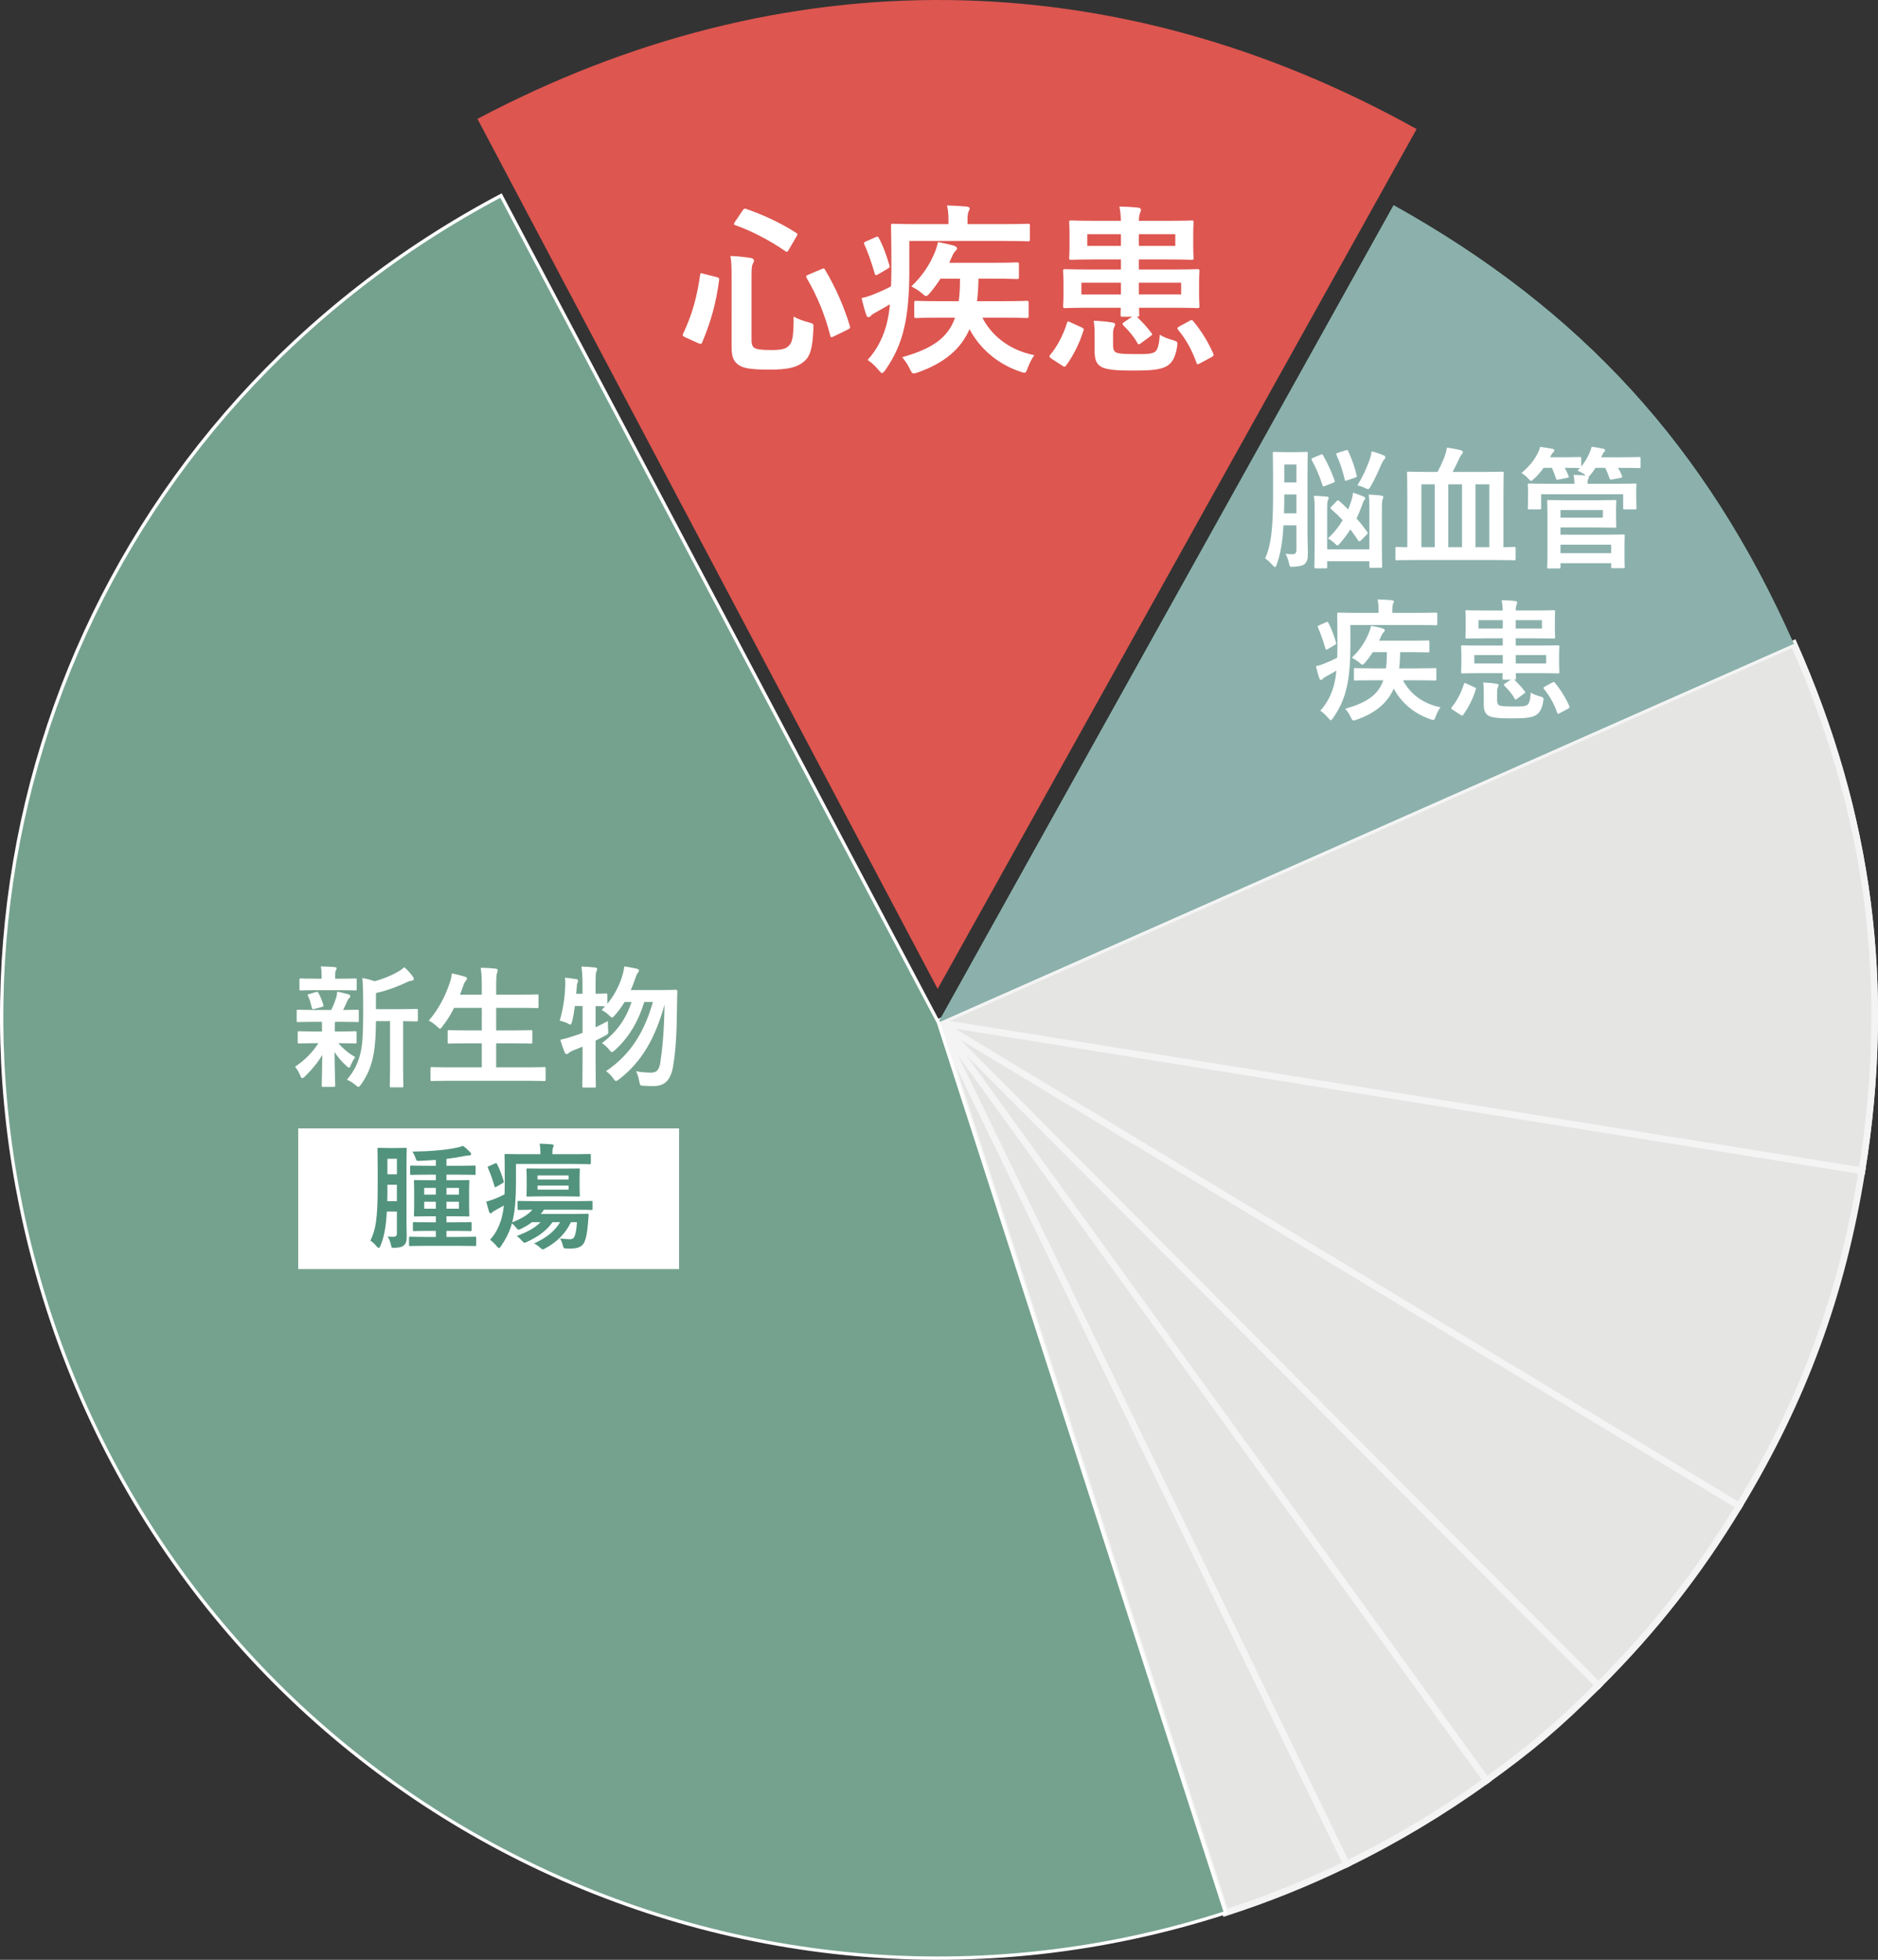 <?xml version="1.0" encoding="utf-8"?>
<!-- Generator: Adobe Illustrator 15.1.0, SVG Export Plug-In . SVG Version: 6.00 Build 0)  -->
<!DOCTYPE svg PUBLIC "-//W3C//DTD SVG 1.1//EN" "http://www.w3.org/Graphics/SVG/1.1/DTD/svg11.dtd">
<svg version="1.1" id="レイヤー_1" xmlns="http://www.w3.org/2000/svg" xmlns:xlink="http://www.w3.org/1999/xlink" x="0px"
	 y="0px" width="284.64px" height="297.019px" viewBox="0 0 284.64 297.019" enable-background="new 0 0 284.64 297.019"
	 xml:space="preserve">
<rect x="0" y="0" width="284.64" height="297.019" fill="#333333" stroke="none"/>
<path fill="#E5E5E4" stroke="#F4F4F4" stroke-miterlimit="10" d="M142.225,154.956l61.876,127.559
	c-5.988,2.904-12.021,5.326-18.353,7.371L142.225,154.956z"/>
<path fill="#E5E5E4" stroke="#F4F4F4" stroke-miterlimit="10" d="M142.225,154.956l83.086,114.874
	c-6.533,4.729-13.952,9.164-21.21,12.686L142.225,154.956z"/>
<path fill="#E5E5E4" stroke="#F4F4F4" stroke-miterlimit="10" d="M142.225,154.956l100.035,100.463
	c-6.105,6.079-9.968,9.364-16.948,14.41L142.225,154.956z"/>
<path fill="#E5E5E4" stroke="#F4F4F4" stroke-miterlimit="10" d="M142.225,154.956l121.368,73.278
	c-6.111,10.122-12.954,18.843-21.333,27.185L142.225,154.956z"/>
<path fill="#E5E5E4" stroke="#F4F4F4" stroke-miterlimit="10" d="M142.225,154.956l139.982,22.477
	c-3.005,18.71-8.821,34.58-18.614,50.801L142.225,154.956z"/>
<path fill="#E5E5E4" stroke="#F4F4F4" stroke-miterlimit="10" d="M142.225,154.956l129.641-57.389
	c11.505,25.991,14.848,51.803,10.341,79.866L142.225,154.956z"/>
<path fill="#E5E5E4" stroke="#F4F4F4" stroke-miterlimit="10" d="M142.225,154.956l129.641-57.389
	c11.505,25.991,14.848,51.803,10.341,79.866L142.225,154.956z"/>
<path fill="#629784" d="M142.225,154.956l69-123.852c28.455,15.852,47.457,36.679,60.641,66.463L142.225,154.956z"/>
<path fill="#8CB1AD" d="M142.225,154.956l69-123.852c28.455,15.852,47.457,36.679,60.641,66.463L142.225,154.956z"/>
<path fill="#DD5650" d="M142.114,149.873L72.365,18.015c46.389-24.538,96.501-23.995,142.347,1.546L142.114,149.873z"/>
<path fill="#75A28F" d="M142.225,154.956l43.523,134.93c-74.521,24.036-154.415-16.891-178.453-91.409
	c-21.368-66.247,7.11-136.295,68.639-168.842L142.225,154.956z"/>
<path fill="none" stroke="#FFFFFF" stroke-width="0.5" stroke-miterlimit="10" d="M142.225,154.956l43.523,134.93
	c-74.521,24.036-154.415-16.891-178.453-91.409c-21.368-66.247,7.11-136.295,68.639-168.842L142.225,154.956z"/>
<g>
	<path fill="#FFFFFF" d="M198.171,81.077c0,0.939,0.06,1.959,0.06,2.778c0,0.739-0.08,1.259-0.5,1.639
		c-0.3,0.24-0.72,0.34-1.619,0.4c-0.6,0.04-0.64,0.04-0.76-0.6c-0.1-0.521-0.32-1.02-0.52-1.359c0.46,0.06,0.8,0.06,1.12,0.06
		c0.339,0,0.54-0.18,0.54-0.659v-3.718h-1.959c-0.16,2.818-0.52,4.537-1.04,5.977c-0.1,0.239-0.16,0.34-0.26,0.34
		c-0.08,0-0.18-0.08-0.34-0.26c-0.4-0.46-0.759-0.8-1.139-1.04c0.819-1.858,1.199-4.138,1.199-9.375v-3.258
		c0-2.079-0.04-3.158-0.04-3.298c0-0.2,0.02-0.221,0.22-0.221c0.14,0,0.48,0.04,1.639,0.04h1.579c0.42,0,0.72,0,0.959-0.02
		c0.44,0,0.6-0.021,0.68-0.021c0.2,0,0.22,0.021,0.22,0.221c0,0.119-0.04,1.219-0.04,3.298V81.077z M196.492,77.798V74.94h-1.839
		v0.399c0,0.899-0.02,1.72-0.04,2.459H196.492z M194.653,70.402v2.719h1.839v-2.719H194.653z M200.13,68.923
		c0.24-0.101,0.28-0.12,0.4,0.08c0.66,1.159,1.259,2.418,1.739,3.798c0.06,0.18,0.06,0.26-0.2,0.359l-1.219,0.479
		c-0.28,0.101-0.34,0.141-0.399-0.08c-0.44-1.398-1.02-2.738-1.619-3.798c-0.1-0.199-0.06-0.279,0.2-0.379L200.13,68.923z
		 M207.546,77.218c0-1.02,0-1.739-0.1-2.259c0.64,0.021,1.439,0.08,1.939,0.16c0.18,0.021,0.28,0.1,0.28,0.22s-0.04,0.2-0.1,0.32
		c-0.08,0.159-0.12,0.42-0.12,1.659v5.437c0,1.959,0.04,2.958,0.04,3.078c0,0.2-0.02,0.22-0.22,0.22h-1.479
		c-0.22,0-0.24-0.02-0.24-0.22v-0.779h-6.396v0.88c0,0.18-0.02,0.199-0.22,0.199h-1.479c-0.22,0-0.24-0.02-0.24-0.199
		c0-0.141,0.04-1.12,0.04-3.079v-5.637c0-1.06-0.02-1.499-0.12-2.078c0.56,0.02,1.379,0.06,1.939,0.119c0.22,0.021,0.3,0.08,0.3,0.2
		s-0.04,0.22-0.1,0.34c-0.08,0.18-0.12,0.399-0.12,1.459v5.997h6.396V77.218z M202.589,75.959c0.1-0.101,0.14-0.141,0.2-0.141
		s0.12,0.04,0.2,0.12c0.459,0.4,0.919,0.819,1.339,1.26c0.14-0.34,0.28-0.68,0.4-1.04c0.18-0.52,0.3-1.019,0.34-1.479
		c0.66,0.199,1.219,0.399,1.559,0.56c0.2,0.1,0.3,0.18,0.3,0.3c0,0.08-0.08,0.16-0.18,0.3c-0.1,0.12-0.18,0.34-0.32,0.76
		c-0.24,0.68-0.52,1.339-0.82,1.979c0.6,0.68,1.14,1.379,1.619,2.039c0.1,0.16,0.1,0.24-0.14,0.479l-0.78,0.779
		c-0.12,0.12-0.2,0.16-0.28,0.16c-0.06,0-0.12-0.04-0.18-0.14c-0.36-0.54-0.74-1.1-1.18-1.659c-0.459,0.739-1,1.439-1.579,2.119
		c-0.18,0.199-0.28,0.3-0.38,0.3c-0.1,0-0.2-0.101-0.399-0.3c-0.28-0.26-0.64-0.56-1.04-0.74c0.899-0.839,1.639-1.778,2.239-2.778
		c-0.52-0.56-1.1-1.119-1.699-1.639c-0.08-0.08-0.14-0.14-0.14-0.2c0-0.06,0.04-0.14,0.14-0.24L202.589,75.959z M203.968,68.244
		c0.22-0.08,0.28-0.08,0.36,0.1c0.54,1.14,1.02,2.479,1.299,3.718c0.04,0.181,0.02,0.24-0.22,0.32l-1.239,0.42
		c-0.28,0.1-0.32,0.1-0.36-0.141c-0.3-1.279-0.68-2.498-1.239-3.697c-0.08-0.2-0.04-0.26,0.22-0.34L203.968,68.244z M207.546,69.802
		c0.2-0.539,0.28-0.939,0.34-1.398c0.72,0.18,1.279,0.379,1.859,0.619c0.14,0.06,0.22,0.16,0.22,0.28c0,0.159-0.06,0.239-0.18,0.34
		c-0.1,0.1-0.24,0.319-0.419,0.719c-0.48,1.14-0.959,2.18-1.619,3.358c-0.18,0.28-0.24,0.4-0.4,0.4c-0.1,0-0.22-0.04-0.42-0.141
		c-0.5-0.239-0.819-0.34-1.179-0.42C206.626,72.101,207.106,70.962,207.546,69.802z"/>
	<path fill="#FFFFFF" d="M214.136,84.875c-1.719,0-2.319,0.04-2.438,0.04c-0.18,0-0.2-0.021-0.2-0.22v-1.56
		c0-0.22,0.02-0.24,0.2-0.24c0.1,0,0.52,0.04,1.599,0.04V74.7c0-1.898-0.04-2.858-0.04-2.998c0-0.2,0.02-0.22,0.22-0.22
		c0.12,0,0.8,0.04,2.738,0.04h1.659c0.44-0.8,0.74-1.479,1.08-2.319c0.14-0.399,0.28-0.899,0.36-1.359
		c0.7,0.08,1.699,0.28,2.179,0.42c0.14,0.04,0.22,0.141,0.22,0.26c0,0.141-0.08,0.24-0.14,0.32c-0.14,0.16-0.26,0.319-0.36,0.56
		c-0.26,0.56-0.66,1.399-1.04,2.119h4.777c1.939,0,2.599-0.04,2.739-0.04c0.2,0,0.22,0.02,0.22,0.22c0,0.12-0.04,1.1-0.04,2.998
		v8.235c1.1,0,1.519-0.04,1.619-0.04c0.2,0,0.22,0.021,0.22,0.24v1.56c0,0.199-0.02,0.22-0.22,0.22c-0.12,0-0.7-0.04-2.438-0.04
		H214.136z M217.455,82.935v-9.534h-2.019v9.534H217.455z M221.592,82.935v-9.534h-2.079v9.534H221.592z M223.631,73.401v9.534
		h2.099v-9.534H223.631z"/>
	<path fill="#FFFFFF" d="M245.113,73.321c1.879,0,2.559-0.04,2.699-0.04c0.2,0,0.22,0.02,0.22,0.22c0,0.12-0.04,0.42-0.04,0.859v0.7
		c0,1.519,0.04,1.799,0.04,1.919c0,0.199-0.02,0.22-0.22,0.22h-1.579c-0.2,0-0.22-0.021-0.22-0.22V74.9H233.58v2.079
		c0,0.199-0.02,0.22-0.24,0.22h-1.559c-0.2,0-0.22-0.021-0.22-0.22c0-0.141,0.04-0.4,0.04-1.919v-0.58c0-0.56-0.04-0.859-0.04-0.979
		c0-0.2,0.02-0.22,0.22-0.22c0.14,0,0.819,0.04,2.698,0.04h4.158c-0.02-0.479-0.04-0.88-0.14-1.34c0.66,0,1.319,0.04,1.839,0.08
		l-0.16-0.14c-0.339-0.26-0.759-0.46-1.079-0.58l0.36-0.399c-0.16,0-0.7-0.04-2.299-0.04c0.2,0.36,0.4,0.76,0.58,1.22
		c0.08,0.199,0.08,0.239-0.2,0.3l-1.319,0.26c-0.28,0.06-0.32,0.06-0.38-0.16c-0.16-0.52-0.38-1.1-0.62-1.619h-1.259
		c-0.42,0.6-0.899,1.159-1.459,1.659c-0.22,0.2-0.339,0.32-0.459,0.32c-0.1,0-0.2-0.12-0.42-0.36c-0.36-0.42-0.739-0.659-1.02-0.84
		c1.04-0.859,1.879-1.818,2.479-3.018c0.16-0.3,0.26-0.56,0.36-0.939c0.64,0.079,1.399,0.199,1.839,0.3c0.2,0.02,0.3,0.08,0.3,0.239
		c0,0.12-0.06,0.2-0.16,0.28c-0.12,0.1-0.2,0.22-0.34,0.479l-0.14,0.28h2.139c1.679,0,2.219-0.04,2.339-0.04
		c0.22,0,0.24,0.02,0.24,0.22v1.219c0.52-0.64,0.919-1.279,1.239-1.998c0.12-0.261,0.26-0.64,0.34-1c0.6,0.08,1.299,0.2,1.719,0.3
		c0.22,0.04,0.32,0.101,0.32,0.24s-0.06,0.199-0.16,0.279c-0.14,0.12-0.26,0.4-0.38,0.66l-0.06,0.12h2.898
		c2.039,0,2.738-0.04,2.858-0.04c0.2,0,0.22,0.02,0.22,0.22v1.239c0,0.2-0.02,0.22-0.22,0.22c-0.12,0-0.82-0.04-2.858-0.04h-0.34
		c0.24,0.38,0.419,0.779,0.6,1.22c0.08,0.199,0.08,0.239-0.2,0.3l-1.299,0.239c-0.28,0.061-0.32,0.04-0.38-0.159
		c-0.18-0.5-0.4-1.08-0.66-1.6h-1.479c-0.2,0.34-0.439,0.68-0.719,1.02c-0.14,0.16-0.22,0.24-0.3,0.28
		c0.02,0.04,0.02,0.06,0.02,0.119c0,0.08-0.04,0.16-0.12,0.32c-0.08,0.14-0.08,0.399-0.08,0.68H245.113z M242.055,75.819
		c1.759,0,2.579-0.039,2.698-0.039c0.2,0,0.22,0.02,0.22,0.22c0,0.119-0.04,0.499-0.04,1.379v0.999c0,0.88,0.04,1.26,0.04,1.399
		c0,0.18-0.02,0.2-0.22,0.2c-0.12,0-0.939-0.04-2.698-0.04h-5.537v1.1h6.636c1.819,0,2.739-0.04,2.878-0.04
		c0.2,0,0.22,0.02,0.22,0.239c0,0.12-0.04,0.521-0.04,1.52v1.659c0,0.999,0.04,1.379,0.04,1.479c0,0.199-0.02,0.22-0.22,0.22h-1.619
		c-0.2,0-0.22-0.021-0.22-0.22v-0.54h-7.676v0.58c0,0.199-0.02,0.22-0.22,0.22h-1.579c-0.2,0-0.22-0.021-0.22-0.22
		c0-0.12,0.04-0.76,0.04-2.299v-5.297c0-1.54-0.04-2.22-0.04-2.339c0-0.2,0.02-0.22,0.22-0.22c0.12,0,1.039,0.039,2.838,0.039
		H242.055z M242.935,77.298h-6.417v1.159h6.417V77.298z M236.518,82.555v1.279h7.676v-1.279H236.518z"/>
</g>
<g>
	<path fill="#FFFFFF" d="M204.669,97.94c0,2.219-0.14,4.537-0.56,6.257c-0.38,1.679-1.04,3.158-2.06,4.617
		c-0.159,0.22-0.26,0.34-0.359,0.34c-0.08,0-0.2-0.12-0.38-0.34c-0.38-0.46-0.819-0.859-1.199-1.1
		c1.039-1.119,1.819-2.639,2.179-4.337c0.12-0.54,0.2-1.1,0.26-1.739c-0.46,0.279-0.939,0.539-1.399,0.799
		c-0.3,0.16-0.56,0.32-0.64,0.42c-0.1,0.12-0.18,0.181-0.3,0.181s-0.199-0.08-0.239-0.24c-0.181-0.5-0.36-1.159-0.521-1.839
		c0.54-0.101,1.12-0.32,1.54-0.5c0.6-0.24,1.199-0.52,1.679-0.779c0.02-0.54,0.04-1.119,0.04-1.739c0-3.298-0.04-4.758-0.04-4.857
		c0-0.22,0.02-0.24,0.22-0.24c0.12,0,0.819,0.04,2.759,0.04h3.298v-0.439c0-0.6-0.04-1.119-0.16-1.599
		c0.76,0.02,1.439,0.06,2.14,0.119c0.199,0.021,0.339,0.101,0.339,0.2c0,0.12-0.079,0.22-0.14,0.38c-0.06,0.16-0.1,0.42-0.1,0.88
		v0.459h3.878c1.959,0,2.599-0.04,2.738-0.04c0.18,0,0.2,0.021,0.2,0.24v1.459c0,0.2-0.021,0.22-0.2,0.22
		c-0.14,0-0.779-0.039-2.738-0.039h-10.234V97.94z M200.951,94.322c0.239-0.1,0.279-0.12,0.38,0.061
		c0.539,1.019,0.819,1.879,1.159,2.978c0.06,0.2,0.06,0.261-0.2,0.4l-1.02,0.6c-0.12,0.06-0.2,0.1-0.26,0.1s-0.08-0.06-0.12-0.18
		c-0.359-1.239-0.699-2.199-1.119-3.158c-0.08-0.16-0.1-0.24,0.14-0.34L200.951,94.322z M212.645,103.097
		c0.919,1.779,2.719,3.498,5.677,4.098c-0.3,0.399-0.52,0.88-0.72,1.379c-0.14,0.4-0.2,0.54-0.359,0.54
		c-0.101,0-0.24-0.04-0.46-0.12c-2.658-0.899-4.518-2.698-5.537-4.638c-0.939,2.14-2.698,3.679-5.637,4.718
		c-0.22,0.08-0.36,0.12-0.46,0.12c-0.18,0-0.24-0.14-0.42-0.5c-0.239-0.5-0.539-0.919-0.839-1.279
		c3.357-0.939,5.017-2.158,5.776-4.317h-1.52c-1.938,0-2.599,0.04-2.718,0.04c-0.2,0-0.221-0.021-0.221-0.2v-1.459
		c0-0.2,0.021-0.22,0.221-0.22c0.119,0,0.779,0.04,2.718,0.04h1.919c0.101-0.72,0.141-1.539,0.141-2.459h-2.14
		c-0.339,0.54-0.719,1.06-1.139,1.56c-0.22,0.239-0.32,0.34-0.44,0.34c-0.1,0-0.22-0.101-0.459-0.32c-0.34-0.3-0.8-0.56-1.14-0.739
		c1.22-1.14,2.039-2.419,2.599-3.798c0.12-0.28,0.24-0.68,0.319-1.04c0.561,0.101,1.18,0.24,1.619,0.36
		c0.36,0.1,0.46,0.22,0.46,0.34c0,0.1-0.1,0.199-0.22,0.319c-0.12,0.141-0.22,0.28-0.34,0.58l-0.3,0.659h4.997
		c1.719,0,2.279-0.04,2.398-0.04c0.2,0,0.221,0.021,0.221,0.2v1.399c0,0.2-0.021,0.22-0.221,0.22c-0.119,0-0.68-0.04-2.398-0.04
		h-1.799c-0.02,0.88-0.06,1.699-0.16,2.459h2.679c1.959,0,2.618-0.04,2.738-0.04c0.2,0,0.22,0.02,0.22,0.22v1.459
		c0,0.18-0.02,0.2-0.22,0.2c-0.12,0-0.779-0.04-2.738-0.04H212.645z"/>
	<path fill="#FFFFFF" d="M220.154,107.554c-0.24-0.159-0.22-0.239-0.12-0.379c0.76-0.9,1.459-2.239,1.839-3.479
		c0.08-0.22,0.1-0.24,0.36-0.1l1.239,0.56c0.239,0.12,0.26,0.16,0.199,0.359c-0.439,1.439-1.139,2.778-1.898,3.818
		c-0.061,0.08-0.101,0.12-0.16,0.12c-0.08,0-0.14-0.04-0.26-0.12L220.154,107.554z M227.77,92.523c-0.02-0.54-0.06-0.999-0.159-1.56
		c0.72,0.021,1.359,0.04,2.038,0.12c0.2,0.021,0.301,0.12,0.301,0.22c0,0.141-0.04,0.26-0.101,0.38c-0.06,0.16-0.12,0.46-0.12,0.84
		h2.959c1.959,0,2.658-0.04,2.798-0.04c0.2,0,0.221,0.021,0.221,0.22c0,0.12-0.04,0.44-0.04,1.279v1.319c0,0.8,0.04,1.14,0.04,1.26
		c0,0.199-0.021,0.22-0.221,0.22c-0.14,0-0.839-0.04-2.798-0.04h-2.959v1.1h3.658c1.919,0,2.599-0.04,2.738-0.04
		c0.2,0,0.221,0.02,0.221,0.22c0,0.12-0.04,0.439-0.04,1.239v1.279c0,0.84,0.04,1.159,0.04,1.279c0,0.22-0.021,0.24-0.221,0.24
		c-0.14,0-0.819-0.04-2.738-0.04h-3.638c0,0.459,0.02,0.72,0.02,0.779c0,0.18-0.02,0.2-0.22,0.2h-0.04
		c0.66,0.659,1.04,1.039,1.579,1.759c0.12,0.14,0.141,0.2-0.06,0.34l-1.079,0.8c-0.12,0.079-0.181,0.119-0.24,0.119
		c-0.061,0-0.1-0.06-0.16-0.18c-0.439-0.76-0.879-1.239-1.519-1.898c-0.141-0.16-0.12-0.221,0.1-0.36l0.859-0.579h-1.06
		c-0.18,0-0.2-0.021-0.2-0.2c0-0.06,0-0.32,0.021-0.779h-3.338c-1.919,0-2.599,0.04-2.739,0.04c-0.199,0-0.22-0.021-0.22-0.24
		c0-0.12,0.04-0.439,0.04-1.279v-1.279c0-0.8-0.04-1.119-0.04-1.239c0-0.2,0.021-0.22,0.22-0.22c0.141,0,0.82,0.04,2.739,0.04h3.357
		v-1.1h-2.698c-1.959,0-2.618,0.04-2.738,0.04c-0.2,0-0.22-0.021-0.22-0.22c0-0.141,0.04-0.46,0.04-1.26v-1.319
		c0-0.839-0.04-1.159-0.04-1.279c0-0.199,0.02-0.22,0.22-0.22c0.12,0,0.819,0.04,2.778,0.04H227.77z M227.77,100.558v-1.279h-4.317
		v1.279H227.77z M227.77,95.261v-1.279h-3.678v1.279H227.77z M226.91,106.095c0,0.4,0.08,0.68,0.32,0.8
		c0.319,0.16,1.179,0.18,2.019,0.18c1.22,0,1.779,0.021,2.199-0.22c0.34-0.18,0.52-0.939,0.56-1.898
		c0.399,0.26,0.859,0.439,1.439,0.6c0.499,0.159,0.539,0.159,0.459,0.699c-0.18,1.199-0.579,1.819-1.139,2.139
		c-0.74,0.42-1.84,0.479-3.679,0.479c-1.759,0-2.898-0.079-3.458-0.399c-0.46-0.26-0.739-0.68-0.739-1.719v-1.739
		c0-0.62,0-0.999-0.1-1.579c0.659,0.02,1.379,0.08,1.979,0.18c0.24,0.04,0.359,0.1,0.359,0.18c0,0.12-0.02,0.2-0.1,0.36
		s-0.12,0.359-0.12,0.699V106.095z M233.707,93.982h-3.979v1.279h3.979V93.982z M234.347,99.279h-4.618v1.279h4.618V99.279z
		 M235.246,103.457c0.12-0.06,0.18-0.1,0.239-0.1c0.061,0,0.101,0.04,0.181,0.12c0.879,1.06,1.619,2.259,2.179,3.518
		c0.08,0.2,0.08,0.26-0.16,0.4l-1.26,0.68c-0.279,0.14-0.34,0.159-0.399-0.04c-0.479-1.34-1.119-2.539-2.019-3.618
		c-0.12-0.16-0.101-0.22,0.14-0.36L235.246,103.457z"/>
</g>
<g>
	<path fill="#FFFFFF" d="M108.58,41.985c0.389,0.111,0.444,0.167,0.416,0.444c-0.471,3.551-1.22,6.214-2.552,9.432
		c-0.111,0.249-0.194,0.333-0.583,0.166l-2.025-0.915c-0.388-0.194-0.416-0.306-0.305-0.527c1.359-2.857,2.108-5.548,2.58-8.904
		c0.056-0.333,0.083-0.333,0.5-0.194L108.58,41.985z M113.906,51.583c0,0.638,0.167,1.026,0.527,1.192
		c0.333,0.167,0.999,0.277,2.413,0.277c1.443,0,2.192-0.139,2.636-0.582c0.61-0.527,0.804-1.276,0.804-4.494
		c0.666,0.389,1.47,0.666,2.303,0.888c0.721,0.194,0.721,0.194,0.693,0.915c-0.111,3.135-0.527,4.3-1.498,5.077
		c-1.054,0.859-2.497,1.165-5.16,1.165c-2.802,0-3.939-0.223-4.605-0.666c-0.749-0.472-1.137-1.138-1.137-2.746V41.958
		c0-1.442-0.028-2.247-0.167-3.163c0.999,0.028,2.025,0.139,2.94,0.277c0.444,0.056,0.61,0.223,0.61,0.417
		c0,0.193-0.056,0.305-0.167,0.499c-0.139,0.25-0.194,0.61-0.194,1.97V51.583z M112.547,31.916c0.222-0.306,0.278-0.333,0.555-0.25
		c2.469,0.86,5.076,2.025,7.545,3.606c0.277,0.166,0.277,0.222,0.083,0.555l-1.165,1.997c-0.222,0.389-0.277,0.416-0.527,0.25
		c-2.358-1.637-5.132-3.079-7.573-3.939c-0.167-0.056-0.222-0.083-0.222-0.166s0.056-0.167,0.139-0.333L112.547,31.916z
		 M124.503,40.792c0.36-0.139,0.416-0.167,0.555,0.11c1.637,2.719,2.94,5.798,3.745,8.489c0.083,0.305,0.055,0.36-0.305,0.555
		l-2.108,1.026c-0.388,0.194-0.472,0.194-0.555-0.111c-0.749-2.996-1.97-6.02-3.579-8.738c-0.139-0.249-0.083-0.36,0.277-0.499
		L124.503,40.792z"/>
	<path fill="#FFFFFF" d="M137.823,40.987c0,3.079-0.194,6.297-0.777,8.683c-0.527,2.33-1.442,4.383-2.857,6.408
		c-0.222,0.305-0.361,0.471-0.5,0.471c-0.111,0-0.277-0.166-0.527-0.471c-0.527-0.639-1.138-1.193-1.665-1.526
		c1.442-1.554,2.524-3.661,3.023-6.02c0.167-0.749,0.278-1.525,0.361-2.413c-0.638,0.388-1.304,0.749-1.942,1.109
		c-0.416,0.222-0.777,0.443-0.888,0.582c-0.139,0.167-0.25,0.25-0.416,0.25s-0.277-0.111-0.333-0.333
		c-0.25-0.693-0.499-1.608-0.721-2.552c0.749-0.139,1.554-0.444,2.136-0.693c0.832-0.333,1.664-0.722,2.33-1.082
		c0.028-0.749,0.056-1.554,0.056-2.413c0-4.578-0.056-6.603-0.056-6.741c0-0.306,0.028-0.333,0.305-0.333
		c0.167,0,1.137,0.056,3.828,0.056h4.577v-0.61c0-0.832-0.056-1.554-0.222-2.22c1.054,0.028,1.997,0.084,2.968,0.167
		c0.277,0.027,0.471,0.139,0.471,0.277c0,0.166-0.111,0.305-0.194,0.527c-0.083,0.222-0.139,0.582-0.139,1.22v0.639h5.381
		c2.719,0,3.606-0.056,3.8-0.056c0.25,0,0.278,0.027,0.278,0.333v2.024c0,0.278-0.028,0.306-0.278,0.306
		c-0.194,0-1.082-0.056-3.8-0.056h-14.203V40.987z M132.663,35.965c0.333-0.139,0.388-0.166,0.527,0.083
		c0.749,1.415,1.137,2.607,1.609,4.134c0.083,0.277,0.083,0.36-0.278,0.555l-1.415,0.832c-0.167,0.083-0.277,0.139-0.361,0.139
		c-0.083,0-0.111-0.083-0.166-0.25c-0.5-1.72-0.971-3.051-1.554-4.383c-0.111-0.222-0.139-0.333,0.194-0.472L132.663,35.965z
		 M148.891,48.143c1.276,2.469,3.773,4.854,7.878,5.688c-0.416,0.555-0.721,1.22-0.999,1.914c-0.194,0.555-0.277,0.749-0.5,0.749
		c-0.139,0-0.333-0.056-0.638-0.167c-3.689-1.248-6.27-3.745-7.685-6.436c-1.304,2.968-3.745,5.104-7.823,6.547
		c-0.305,0.11-0.499,0.166-0.638,0.166c-0.25,0-0.333-0.194-0.583-0.693c-0.333-0.693-0.749-1.276-1.165-1.775
		c4.66-1.304,6.962-2.996,8.017-5.992h-2.108c-2.691,0-3.606,0.056-3.773,0.056c-0.277,0-0.305-0.027-0.305-0.277v-2.025
		c0-0.277,0.028-0.305,0.305-0.305c0.167,0,1.082,0.056,3.773,0.056h2.663c0.139-0.999,0.194-2.137,0.194-3.412h-2.968
		c-0.471,0.749-0.999,1.47-1.581,2.163c-0.305,0.333-0.444,0.472-0.61,0.472c-0.139,0-0.305-0.139-0.638-0.443
		c-0.471-0.416-1.109-0.776-1.581-1.026c1.692-1.581,2.83-3.356,3.606-5.271c0.167-0.389,0.333-0.943,0.444-1.442
		c0.777,0.139,1.637,0.332,2.247,0.499c0.499,0.139,0.638,0.305,0.638,0.472c0,0.139-0.139,0.277-0.305,0.443
		c-0.167,0.194-0.305,0.389-0.472,0.805l-0.416,0.915h6.935c2.386,0,3.163-0.055,3.329-0.055c0.277,0,0.305,0.027,0.305,0.277v1.941
		c0,0.277-0.028,0.306-0.305,0.306c-0.167,0-0.943-0.056-3.329-0.056h-2.497c-0.027,1.221-0.083,2.357-0.222,3.412h3.717
		c2.718,0,3.634-0.056,3.8-0.056c0.277,0,0.305,0.027,0.305,0.305v2.025c0,0.25-0.028,0.277-0.305,0.277
		c-0.167,0-1.082-0.056-3.8-0.056H148.891z"/>
	<path fill="#FFFFFF" d="M159.326,54.33c-0.333-0.222-0.305-0.333-0.166-0.527c1.054-1.248,2.025-3.106,2.552-4.826
		c0.111-0.306,0.139-0.333,0.5-0.14l1.72,0.777c0.333,0.166,0.361,0.222,0.277,0.499c-0.61,1.997-1.581,3.856-2.635,5.299
		c-0.083,0.11-0.139,0.166-0.222,0.166c-0.111,0-0.194-0.056-0.361-0.166L159.326,54.33z M169.896,33.468
		c-0.028-0.749-0.083-1.387-0.222-2.163c0.999,0.027,1.887,0.056,2.83,0.166c0.277,0.028,0.416,0.167,0.416,0.306
		c0,0.193-0.055,0.36-0.139,0.526c-0.083,0.223-0.166,0.639-0.166,1.165h4.105c2.718,0,3.689-0.055,3.884-0.055
		c0.277,0,0.305,0.027,0.305,0.305c0,0.167-0.055,0.61-0.055,1.775v1.831c0,1.109,0.055,1.581,0.055,1.747
		c0,0.278-0.027,0.306-0.305,0.306c-0.194,0-1.166-0.056-3.884-0.056h-4.105v1.525h5.076c2.663,0,3.606-0.055,3.801-0.055
		c0.277,0,0.305,0.027,0.305,0.305c0,0.167-0.055,0.61-0.055,1.72v1.775c0,1.165,0.055,1.609,0.055,1.775
		c0,0.306-0.027,0.333-0.305,0.333c-0.194,0-1.138-0.056-3.801-0.056h-5.049c0,0.639,0.028,0.999,0.028,1.082
		c0,0.25-0.028,0.277-0.305,0.277h-0.055c0.915,0.916,1.442,1.442,2.191,2.441c0.167,0.194,0.194,0.277-0.083,0.472l-1.498,1.109
		c-0.166,0.111-0.25,0.167-0.333,0.167c-0.083,0-0.139-0.084-0.222-0.25c-0.61-1.054-1.221-1.72-2.108-2.636
		c-0.194-0.222-0.166-0.305,0.139-0.499l1.193-0.805h-1.471c-0.25,0-0.277-0.027-0.277-0.277c0-0.083,0-0.443,0.028-1.082h-4.633
		c-2.663,0-3.606,0.056-3.8,0.056c-0.277,0-0.305-0.027-0.305-0.333c0-0.166,0.056-0.61,0.056-1.775v-1.775
		c0-1.109-0.056-1.553-0.056-1.72c0-0.277,0.028-0.305,0.305-0.305c0.194,0,1.137,0.055,3.8,0.055h4.661v-1.525h-3.745
		c-2.718,0-3.634,0.056-3.8,0.056c-0.277,0-0.305-0.027-0.305-0.306c0-0.193,0.056-0.638,0.056-1.747v-1.831
		c0-1.165-0.056-1.608-0.056-1.775c0-0.277,0.028-0.305,0.305-0.305c0.167,0,1.137,0.055,3.856,0.055H169.896z M169.896,44.621
		v-1.775h-5.992v1.775H169.896z M169.896,37.269v-1.775h-5.104v1.775H169.896z M168.703,52.304c0,0.555,0.111,0.943,0.444,1.11
		c0.444,0.222,1.637,0.249,2.802,0.249c1.692,0,2.469,0.028,3.051-0.305c0.472-0.25,0.722-1.304,0.777-2.636
		c0.555,0.36,1.193,0.61,1.998,0.832c0.693,0.223,0.749,0.223,0.638,0.972c-0.25,1.664-0.804,2.523-1.581,2.968
		c-1.026,0.583-2.552,0.666-5.104,0.666c-2.441,0-4.022-0.111-4.799-0.555c-0.638-0.361-1.026-0.943-1.026-2.386v-2.414
		c0-0.859,0-1.387-0.139-2.191c0.916,0.028,1.914,0.111,2.746,0.25c0.333,0.056,0.5,0.139,0.5,0.25c0,0.166-0.028,0.277-0.139,0.499
		s-0.167,0.499-0.167,0.971V52.304z M178.134,35.494h-5.52v1.775h5.52V35.494z M179.022,42.845h-6.408v1.775h6.408V42.845z
		 M180.271,48.643c0.167-0.084,0.25-0.139,0.333-0.139c0.083,0,0.139,0.055,0.25,0.166c1.221,1.471,2.247,3.135,3.023,4.883
		c0.111,0.277,0.111,0.36-0.222,0.555l-1.748,0.942c-0.389,0.194-0.472,0.223-0.555-0.055c-0.666-1.859-1.554-3.523-2.802-5.021
		c-0.166-0.222-0.139-0.305,0.194-0.499L180.271,48.643z"/>
</g>
<g>
	<path fill="#FFFFFF" d="M47.624,154.865c-1.759,0-2.339,0.04-2.458,0.04c-0.18,0-0.2-0.02-0.2-0.22v-1.439
		c0-0.2,0.02-0.22,0.2-0.22c0.12,0,0.699,0.04,2.458,0.04h2.579c0.32-0.62,0.56-1.279,0.759-1.899c0.1-0.3,0.12-0.54,0.14-0.88
		c0.66,0.12,1.159,0.28,1.739,0.42c0.2,0.06,0.24,0.14,0.24,0.28c0,0.12-0.04,0.2-0.16,0.3c-0.12,0.1-0.2,0.22-0.3,0.46
		c-0.22,0.5-0.38,0.859-0.62,1.319c1.379,0,1.959-0.04,2.159-0.04c0.2,0,0.22,0.02,0.22,0.22v1.439c0,0.2-0.02,0.22-0.22,0.22
		c-0.12,0-0.719-0.04-2.458-0.04h-0.919c-0.04,0.14-0.04,0.4-0.04,1.1v0.36h0.68c1.699,0,2.279-0.04,2.398-0.04
		c0.2,0,0.22,0.02,0.22,0.22v1.419c0,0.2-0.02,0.22-0.22,0.22c-0.12,0-0.699-0.04-2.398-0.04h-0.14
		c0.76,0.879,1.619,1.579,2.559,2.099c-0.22,0.3-0.419,0.62-0.699,1.279c-0.08,0.2-0.14,0.32-0.24,0.32
		c-0.08,0-0.22-0.08-0.419-0.28c-0.62-0.54-1.22-1.219-1.779-2.079c0.02,2.778,0.1,4.357,0.1,5.057c0,0.2-0.02,0.22-0.24,0.22
		h-1.579c-0.2,0-0.22-0.02-0.22-0.22c0-0.66,0.06-2.119,0.08-4.618c-0.72,1.22-1.539,2.179-2.599,3.238
		c-0.2,0.18-0.32,0.28-0.42,0.28c-0.14,0-0.22-0.14-0.32-0.399c-0.22-0.52-0.5-1-0.779-1.339c1.419-0.939,2.599-2.119,3.538-3.558
		h-0.5c-1.719,0-2.298,0.04-2.418,0.04c-0.2,0-0.22-0.02-0.22-0.22v-1.419c0-0.2,0.02-0.22,0.22-0.22c0.12,0,0.7,0.04,2.418,0.04
		h1.04v-0.36c0-0.46,0-0.8-0.02-1.1H47.624z M47.963,150.068c-1.659,0-2.239,0.04-2.359,0.04c-0.2,0-0.22-0.02-0.22-0.22v-1.379
		c0-0.2,0.02-0.22,0.22-0.22c0.12,0,0.7,0.04,2.359,0.04h0.779v-0.54c0-0.459-0.02-0.899-0.12-1.319
		c0.719,0.02,1.359,0.04,2.079,0.1c0.2,0.02,0.32,0.08,0.32,0.18c0,0.12-0.06,0.22-0.12,0.34c-0.1,0.18-0.1,0.34-0.1,0.72v0.52h0.68
		c1.659,0,2.219-0.04,2.338-0.04c0.22,0,0.24,0.02,0.24,0.22v1.379c0,0.2-0.02,0.22-0.24,0.22c-0.12,0-0.679-0.04-2.338-0.04H47.963
		z M47.664,152.906c-0.26,0.08-0.34,0.06-0.4-0.16c-0.16-0.64-0.28-1.2-0.56-1.759c-0.12-0.22-0.1-0.28,0.18-0.34l1.02-0.3
		c0.24-0.06,0.28-0.02,0.36,0.14c0.32,0.56,0.56,1.199,0.74,1.799c0.06,0.2,0.02,0.26-0.2,0.32L47.664,152.906z M56.979,154.765
		c-0.02,2.319-0.14,4.238-0.52,5.777c-0.32,1.259-0.74,2.379-1.719,3.798c-0.18,0.24-0.28,0.38-0.42,0.38c-0.1,0-0.22-0.1-0.44-0.28
		c-0.419-0.36-0.879-0.64-1.299-0.799c1.14-1.359,1.699-2.559,2.059-4.058c0.3-1.239,0.4-2.898,0.4-5.757v-2.179
		c0-1.179-0.02-2.239-0.12-3.418c0.7,0.12,1.239,0.26,1.839,0.479c1.339-0.34,2.539-0.859,3.458-1.379
		c0.44-0.24,0.74-0.46,1.06-0.74c0.46,0.38,0.919,0.899,1.299,1.419c0.1,0.14,0.14,0.26,0.14,0.379c0,0.12-0.12,0.22-0.3,0.24
		c-0.22,0.02-0.44,0.08-0.78,0.24c-1.319,0.64-2.898,1.239-4.657,1.639v2.438h3.418c1.939,0,2.599-0.04,2.718-0.04
		c0.2,0,0.22,0.02,0.22,0.22v1.459c0,0.2-0.02,0.22-0.22,0.22c-0.1,0-0.64-0.02-2.019-0.04v7.036c0,1.879,0.04,2.659,0.04,2.759
		c0,0.22-0.02,0.24-0.2,0.24h-1.639c-0.2,0-0.22-0.02-0.22-0.24c0-0.1,0.04-0.88,0.04-2.759v-7.036H56.979z"/>
	<path fill="#FFFFFF" d="M68.006,163.8c-1.819,0-2.419,0.04-2.539,0.04c-0.2,0-0.22-0.02-0.22-0.22v-1.679
		c0-0.2,0.02-0.22,0.22-0.22c0.12,0,0.719,0.04,2.539,0.04h5.017v-3.638h-2.199c-1.959,0-2.639,0.04-2.759,0.04
		c-0.2,0-0.22-0.02-0.22-0.22v-1.619c0-0.18,0.02-0.2,0.22-0.2c0.12,0,0.8,0.04,2.759,0.04h2.199v-3.418h-4.198
		c-0.48,0.979-1.06,1.919-1.759,2.798c-0.18,0.24-0.26,0.36-0.379,0.36c-0.1,0-0.22-0.12-0.44-0.32
		c-0.38-0.38-0.879-0.72-1.259-0.899c1.479-1.719,2.479-3.638,3.218-5.837c0.14-0.44,0.24-0.919,0.28-1.319
		c0.66,0.12,1.379,0.32,1.939,0.48c0.22,0.06,0.36,0.16,0.36,0.3c0,0.1-0.06,0.2-0.2,0.359c-0.12,0.12-0.24,0.34-0.38,0.76
		l-0.48,1.319h3.298v-1.04c0-1.419-0.02-2.039-0.16-3.038c0.78,0.02,1.599,0.06,2.259,0.14c0.2,0.02,0.32,0.12,0.32,0.22
		c0,0.14-0.04,0.26-0.1,0.399c-0.1,0.26-0.14,0.76-0.14,2.219v1.1h3.438c1.959,0,2.619-0.04,2.739-0.04c0.22,0,0.24,0.02,0.24,0.22
		v1.639c0,0.2-0.02,0.22-0.24,0.22c-0.12,0-0.78-0.04-2.739-0.04h-3.438v3.418h2.499c1.959,0,2.639-0.04,2.759-0.04
		c0.2,0,0.22,0.02,0.22,0.2v1.619c0,0.2-0.02,0.22-0.22,0.22c-0.12,0-0.8-0.04-2.759-0.04h-2.499v3.638h4.737
		c1.799,0,2.419-0.04,2.539-0.04c0.2,0,0.22,0.02,0.22,0.22v1.679c0,0.2-0.02,0.22-0.22,0.22c-0.12,0-0.739-0.04-2.539-0.04H68.006z
		"/>
	<path fill="#FFFFFF" d="M87.129,152.467c-0.1,0.819-0.24,1.639-0.419,2.338c-0.1,0.34-0.14,0.48-0.26,0.48
		c-0.08,0-0.22-0.08-0.439-0.2c-0.32-0.16-0.84-0.32-1.18-0.399c0.56-1.859,0.78-3.678,0.84-5.237c0.02-0.38,0.02-0.78-0.04-1.279
		c0.54,0.06,1.199,0.14,1.679,0.22c0.22,0.04,0.3,0.12,0.3,0.24c0,0.12-0.02,0.18-0.08,0.32c-0.08,0.16-0.1,0.359-0.12,0.679
		s-0.04,0.64-0.08,0.979h0.959v-1.099c0-1.419-0.04-2.019-0.16-3.019c0.74,0.02,1.379,0.06,2.059,0.14c0.2,0.02,0.32,0.1,0.32,0.2
		c0,0.16-0.06,0.26-0.12,0.42c-0.1,0.24-0.12,0.74-0.12,2.219v1.139c1.06,0,1.459-0.04,1.56-0.04c0.2,0,0.22,0.02,0.22,0.2v1.359
		c1.06-1.259,1.719-2.579,2.219-4.058c0.16-0.52,0.28-1,0.36-1.599c0.54,0.08,1.299,0.2,1.879,0.34c0.22,0.06,0.34,0.14,0.34,0.28
		c0,0.14-0.06,0.24-0.2,0.4c-0.14,0.16-0.24,0.42-0.399,0.919c-0.18,0.54-0.4,1.08-0.64,1.639h4.657c1.519,0,1.999-0.04,2.119-0.04
		c0.22,0,0.28,0.06,0.28,0.26c-0.02,0.54-0.04,1.08-0.04,1.56c-0.04,4.777-0.2,7.316-0.58,9.615c-0.32,2.139-1.2,3.158-2.979,3.158
		c-0.36,0-0.919,0-1.439-0.04c-0.62-0.04-0.62-0.04-0.739-0.7c-0.12-0.64-0.28-1.12-0.48-1.499c0.919,0.16,1.619,0.2,2.339,0.2
		c0.899,0,1.199-0.6,1.359-1.659c0.3-2.159,0.54-4.377,0.62-8.635c-1.419,5.037-3.398,8.595-6.856,11.274
		c-0.24,0.18-0.38,0.28-0.5,0.28c-0.14,0-0.24-0.12-0.42-0.38c-0.34-0.5-0.74-0.859-1.099-1.099
		c3.778-2.559,5.816-5.977,7.116-10.494h-1.319c-0.939,3.098-2.398,5.437-4.417,7.276c-0.22,0.22-0.36,0.32-0.479,0.32
		c-0.12,0-0.22-0.1-0.4-0.34c-0.34-0.42-0.76-0.78-1.12-1.02c2.099-1.539,3.618-3.558,4.498-6.236h-1.059
		c-0.42,0.699-0.919,1.379-1.479,2.019c-0.22,0.24-0.32,0.34-0.419,0.34c-0.12,0-0.22-0.1-0.44-0.32
		c-0.38-0.36-0.8-0.64-1.139-0.839l0.52-0.54c-0.2,0-0.64-0.02-1.439-0.04v3.218c0.58-0.28,1.2-0.58,1.859-0.94
		c0,0.36,0,0.9,0.04,1.339c0.04,0.6,0.04,0.62-0.5,0.899c-0.479,0.26-0.939,0.5-1.399,0.72v3.378c0,2.279,0.04,3.418,0.04,3.518
		c0,0.2-0.02,0.22-0.22,0.22h-1.619c-0.2,0-0.22-0.02-0.22-0.22c0-0.12,0.04-1.239,0.04-3.498v-2.479
		c-0.46,0.2-0.939,0.38-1.399,0.56c-0.3,0.14-0.54,0.26-0.64,0.359c-0.12,0.12-0.22,0.2-0.34,0.2c-0.14,0-0.24-0.06-0.32-0.22
		c-0.24-0.58-0.479-1.319-0.68-1.939c0.66-0.14,1.219-0.3,1.879-0.52c0.5-0.16,1-0.34,1.5-0.52v-4.078H87.129z"/>
</g>
<rect x="45.198" y="171.021" fill="#FFFFFF" width="57.727" height="21.315"/>
<g>
	<path fill="#52937D" d="M61.61,184.917c0,0.797,0.035,1.715,0.035,2.425c0,0.675-0.069,1.108-0.451,1.42
		c-0.242,0.208-0.624,0.329-1.316,0.347c-0.537,0.017-0.537,0.035-0.641-0.52c-0.104-0.45-0.294-0.918-0.485-1.178
		c0.45,0.035,0.676,0.035,0.936,0.035c0.312-0.018,0.467-0.156,0.467-0.589v-3.239h-1.524c-0.139,2.546-0.45,3.949-0.987,5.23
		c-0.086,0.19-0.156,0.277-0.242,0.277c-0.087,0-0.173-0.069-0.312-0.225c-0.312-0.381-0.658-0.692-0.953-0.883
		c0.78-1.559,1.108-3.204,1.108-8.174v-2.84c0-1.801-0.034-2.736-0.034-2.857c0-0.173,0.017-0.19,0.19-0.19
		c0.121,0,0.416,0.035,1.385,0.035h1.282c0.987,0,1.282-0.035,1.403-0.035c0.156,0,0.173,0.017,0.173,0.19
		c0,0.104-0.035,1.056-0.035,2.857V184.917z M60.155,182.043v-2.494h-1.438v0.312c0,0.796,0,1.524-0.017,2.182H60.155z
		 M58.718,175.618v2.355h1.438v-2.355H58.718z M64.537,188.814c-1.68,0-2.251,0.035-2.355,0.035c-0.173,0-0.19-0.018-0.19-0.208
		v-1.039c0-0.156,0.017-0.173,0.19-0.173c0.104,0,0.675,0.035,2.355,0.035h1.524v-0.918h-1.057c-1.61,0-2.13,0.035-2.234,0.035
		c-0.173,0-0.19-0.017-0.19-0.19v-0.987c0-0.173,0.017-0.191,0.19-0.191c0.104,0,0.624,0.035,2.234,0.035h1.057v-0.918h-0.953
		c-1.541,0-2.061,0.035-2.182,0.035c-0.173,0-0.19-0.017-0.19-0.208c0-0.104,0.035-0.485,0.035-1.472v-2.165
		c0-0.97-0.035-1.368-0.035-1.489c0-0.173,0.018-0.19,0.19-0.19c0.122,0,0.641,0.035,2.182,0.035h0.953v-0.849h-1.368
		c-1.645,0-2.217,0.035-2.338,0.035c-0.173,0-0.19-0.018-0.19-0.19v-1.039c0-0.173,0.017-0.191,0.19-0.191
		c0.121,0,0.693,0.035,2.338,0.035h1.368v-0.883c-0.779,0.052-1.593,0.104-2.407,0.139c-0.52,0.018-0.52,0.018-0.675-0.433
		c-0.139-0.398-0.312-0.727-0.468-0.97c2.528-0.035,4.901-0.208,6.771-0.606c0.398-0.087,0.624-0.156,0.883-0.26
		c0.381,0.242,0.814,0.658,1.091,0.953c0.104,0.121,0.156,0.173,0.156,0.277c0,0.121-0.121,0.225-0.364,0.225
		c-0.208,0-0.45,0.052-0.675,0.086c-0.832,0.173-1.732,0.312-2.702,0.433v1.039h1.905c1.663,0,2.234-0.035,2.321-0.035
		c0.173,0,0.19,0.018,0.19,0.191v1.039c0,0.173-0.017,0.19-0.19,0.19c-0.086,0-0.658-0.035-2.321-0.035h-1.905v0.849h1.074
		c1.559,0,2.095-0.035,2.199-0.035c0.173,0,0.19,0.017,0.19,0.19c0,0.104-0.035,0.52-0.035,1.489v2.165
		c0,0.987,0.035,1.368,0.035,1.472c0,0.19-0.017,0.208-0.19,0.208c-0.104,0-0.641-0.035-2.199-0.035h-1.074v0.918h1.385
		c1.593,0,2.13-0.035,2.234-0.035c0.173,0,0.19,0.018,0.19,0.191v0.987c0,0.173-0.018,0.19-0.19,0.19
		c-0.104,0-0.641-0.035-2.234-0.035h-1.385v0.918h1.974c1.663,0,2.234-0.035,2.321-0.035c0.19,0,0.208,0.018,0.208,0.173v1.039
		c0,0.19-0.018,0.208-0.208,0.208c-0.086,0-0.658-0.035-2.321-0.035H64.537z M66.061,181.056v-1.022h-1.767v1.022H66.061z
		 M66.061,183.186v-1.057h-1.767v1.057H66.061z M67.672,180.034v1.022h1.888v-1.022H67.672z M69.56,182.129h-1.888v1.057h1.888
		V182.129z"/>
	<path fill="#52937D" d="M87.224,182.043c1.697,0,2.286-0.035,2.39-0.035c0.173,0,0.191,0.017,0.191,0.19v0.97
		c0,0.19-0.018,0.208-0.191,0.208c-0.104,0-0.692-0.035-2.39-0.035h-4.78c-0.156,0.225-0.312,0.433-0.485,0.641h4.867
		c1.542,0,2.078-0.035,2.182-0.035c0.173,0,0.208,0.035,0.208,0.225c-0.018,0.433-0.069,0.814-0.104,1.282
		c-0.104,1.212-0.225,2.009-0.485,2.667c-0.294,0.745-0.883,1.108-2.13,1.108c-0.243,0-0.433,0-0.728-0.017
		c-0.346-0.018-0.346-0.035-0.467-0.485c-0.104-0.398-0.243-0.745-0.416-1.022c0.624,0.069,1.108,0.104,1.524,0.104
		c0.416,0,0.589-0.19,0.727-0.572c0.139-0.416,0.243-0.987,0.312-2.009h-0.918c-0.866,1.818-2.147,3.013-3.914,3.983
		c-0.173,0.086-0.26,0.138-0.346,0.138c-0.104,0-0.19-0.069-0.398-0.242c-0.277-0.26-0.589-0.485-0.918-0.658
		c1.905-0.883,3.048-1.784,3.949-3.221h-1.16c-0.936,1.333-2.234,2.234-3.932,3.013c-0.156,0.069-0.26,0.104-0.329,0.104
		c-0.121,0-0.19-0.104-0.381-0.312c-0.243-0.277-0.572-0.589-0.779-0.71c1.542-0.589,2.753-1.195,3.602-2.096h-1.281
		c-0.502,0.381-1.057,0.71-1.715,1.022c-0.173,0.086-0.26,0.121-0.346,0.121c-0.104,0-0.173-0.087-0.329-0.277
		c-0.225-0.277-0.468-0.537-0.658-0.692c-0.346,1.247-0.918,2.373-1.663,3.463c-0.139,0.19-0.208,0.294-0.294,0.294
		c-0.086,0-0.19-0.104-0.364-0.294c-0.312-0.398-0.692-0.762-1.004-0.97c0.9-0.953,1.542-2.269,1.871-3.758
		c0.104-0.433,0.173-0.9,0.225-1.438c-0.416,0.243-0.814,0.468-1.212,0.676c-0.26,0.138-0.433,0.26-0.52,0.346
		c-0.104,0.104-0.173,0.156-0.277,0.156c-0.104,0-0.173-0.069-0.225-0.208c-0.138-0.433-0.294-0.987-0.433-1.559
		c0.554-0.138,1.021-0.312,1.385-0.45c0.52-0.208,0.987-0.45,1.386-0.658c0.017-0.606,0.035-1.281,0.035-2.043
		c0-2.615-0.035-3.775-0.035-3.879c0-0.173,0.017-0.19,0.19-0.19c0.104,0,0.71,0.035,2.407,0.035h2.84v-0.208
		c0-0.52-0.035-0.97-0.121-1.385c0.641,0.017,1.229,0.052,1.853,0.104c0.173,0.017,0.277,0.086,0.277,0.173
		c0,0.104-0.052,0.191-0.104,0.329c-0.069,0.156-0.086,0.364-0.086,0.762v0.225h3.273c1.697,0,2.269-0.035,2.373-0.035
		c0.156,0,0.173,0.018,0.173,0.19v1.178c0,0.173-0.018,0.19-0.173,0.19c-0.104,0-0.675-0.035-2.373-0.035h-8.798v2.996
		c0,1.922-0.122,3.949-0.468,5.438l-0.104,0.416c1.282-0.52,2.355-1.091,3.065-1.922c-1.438,0.017-1.974,0.035-2.061,0.035
		c-0.173,0-0.19-0.018-0.19-0.208v-0.97c0-0.173,0.018-0.19,0.19-0.19c0.104,0,0.676,0.035,2.39,0.035H87.224z M74.997,176.345
		c0.208-0.086,0.242-0.104,0.329,0.052c0.45,0.883,0.71,1.628,1.004,2.581c0.052,0.173,0.052,0.225-0.173,0.346l-0.883,0.52
		c-0.104,0.052-0.173,0.086-0.225,0.086c-0.052,0-0.069-0.052-0.104-0.156c-0.312-1.074-0.606-1.905-0.97-2.719
		c-0.069-0.156-0.086-0.225,0.104-0.312L74.997,176.345z M85.562,177.107c1.507,0,2.026-0.017,2.147-0.017
		c0.156,0,0.173,0,0.173,0.173c0,0.104-0.035,0.433-0.035,1.247v1.42c0,0.814,0.035,1.126,0.035,1.23c0,0.173-0.018,0.19-0.173,0.19
		c-0.121,0-0.641-0.035-2.147-0.035h-3.412c-1.506,0-2.043,0.035-2.147,0.035c-0.19,0-0.208-0.018-0.208-0.19
		c0-0.122,0.035-0.416,0.035-1.23v-1.42c0-0.814-0.035-1.125-0.035-1.247c0-0.173,0.017-0.173,0.208-0.173
		c0.104,0,0.641,0.017,2.147,0.017H85.562z M81.474,178.77h4.711v-0.624h-4.711V178.77z M86.185,179.688h-4.711v0.606h4.711V179.688
		z"/>
</g>
</svg>
